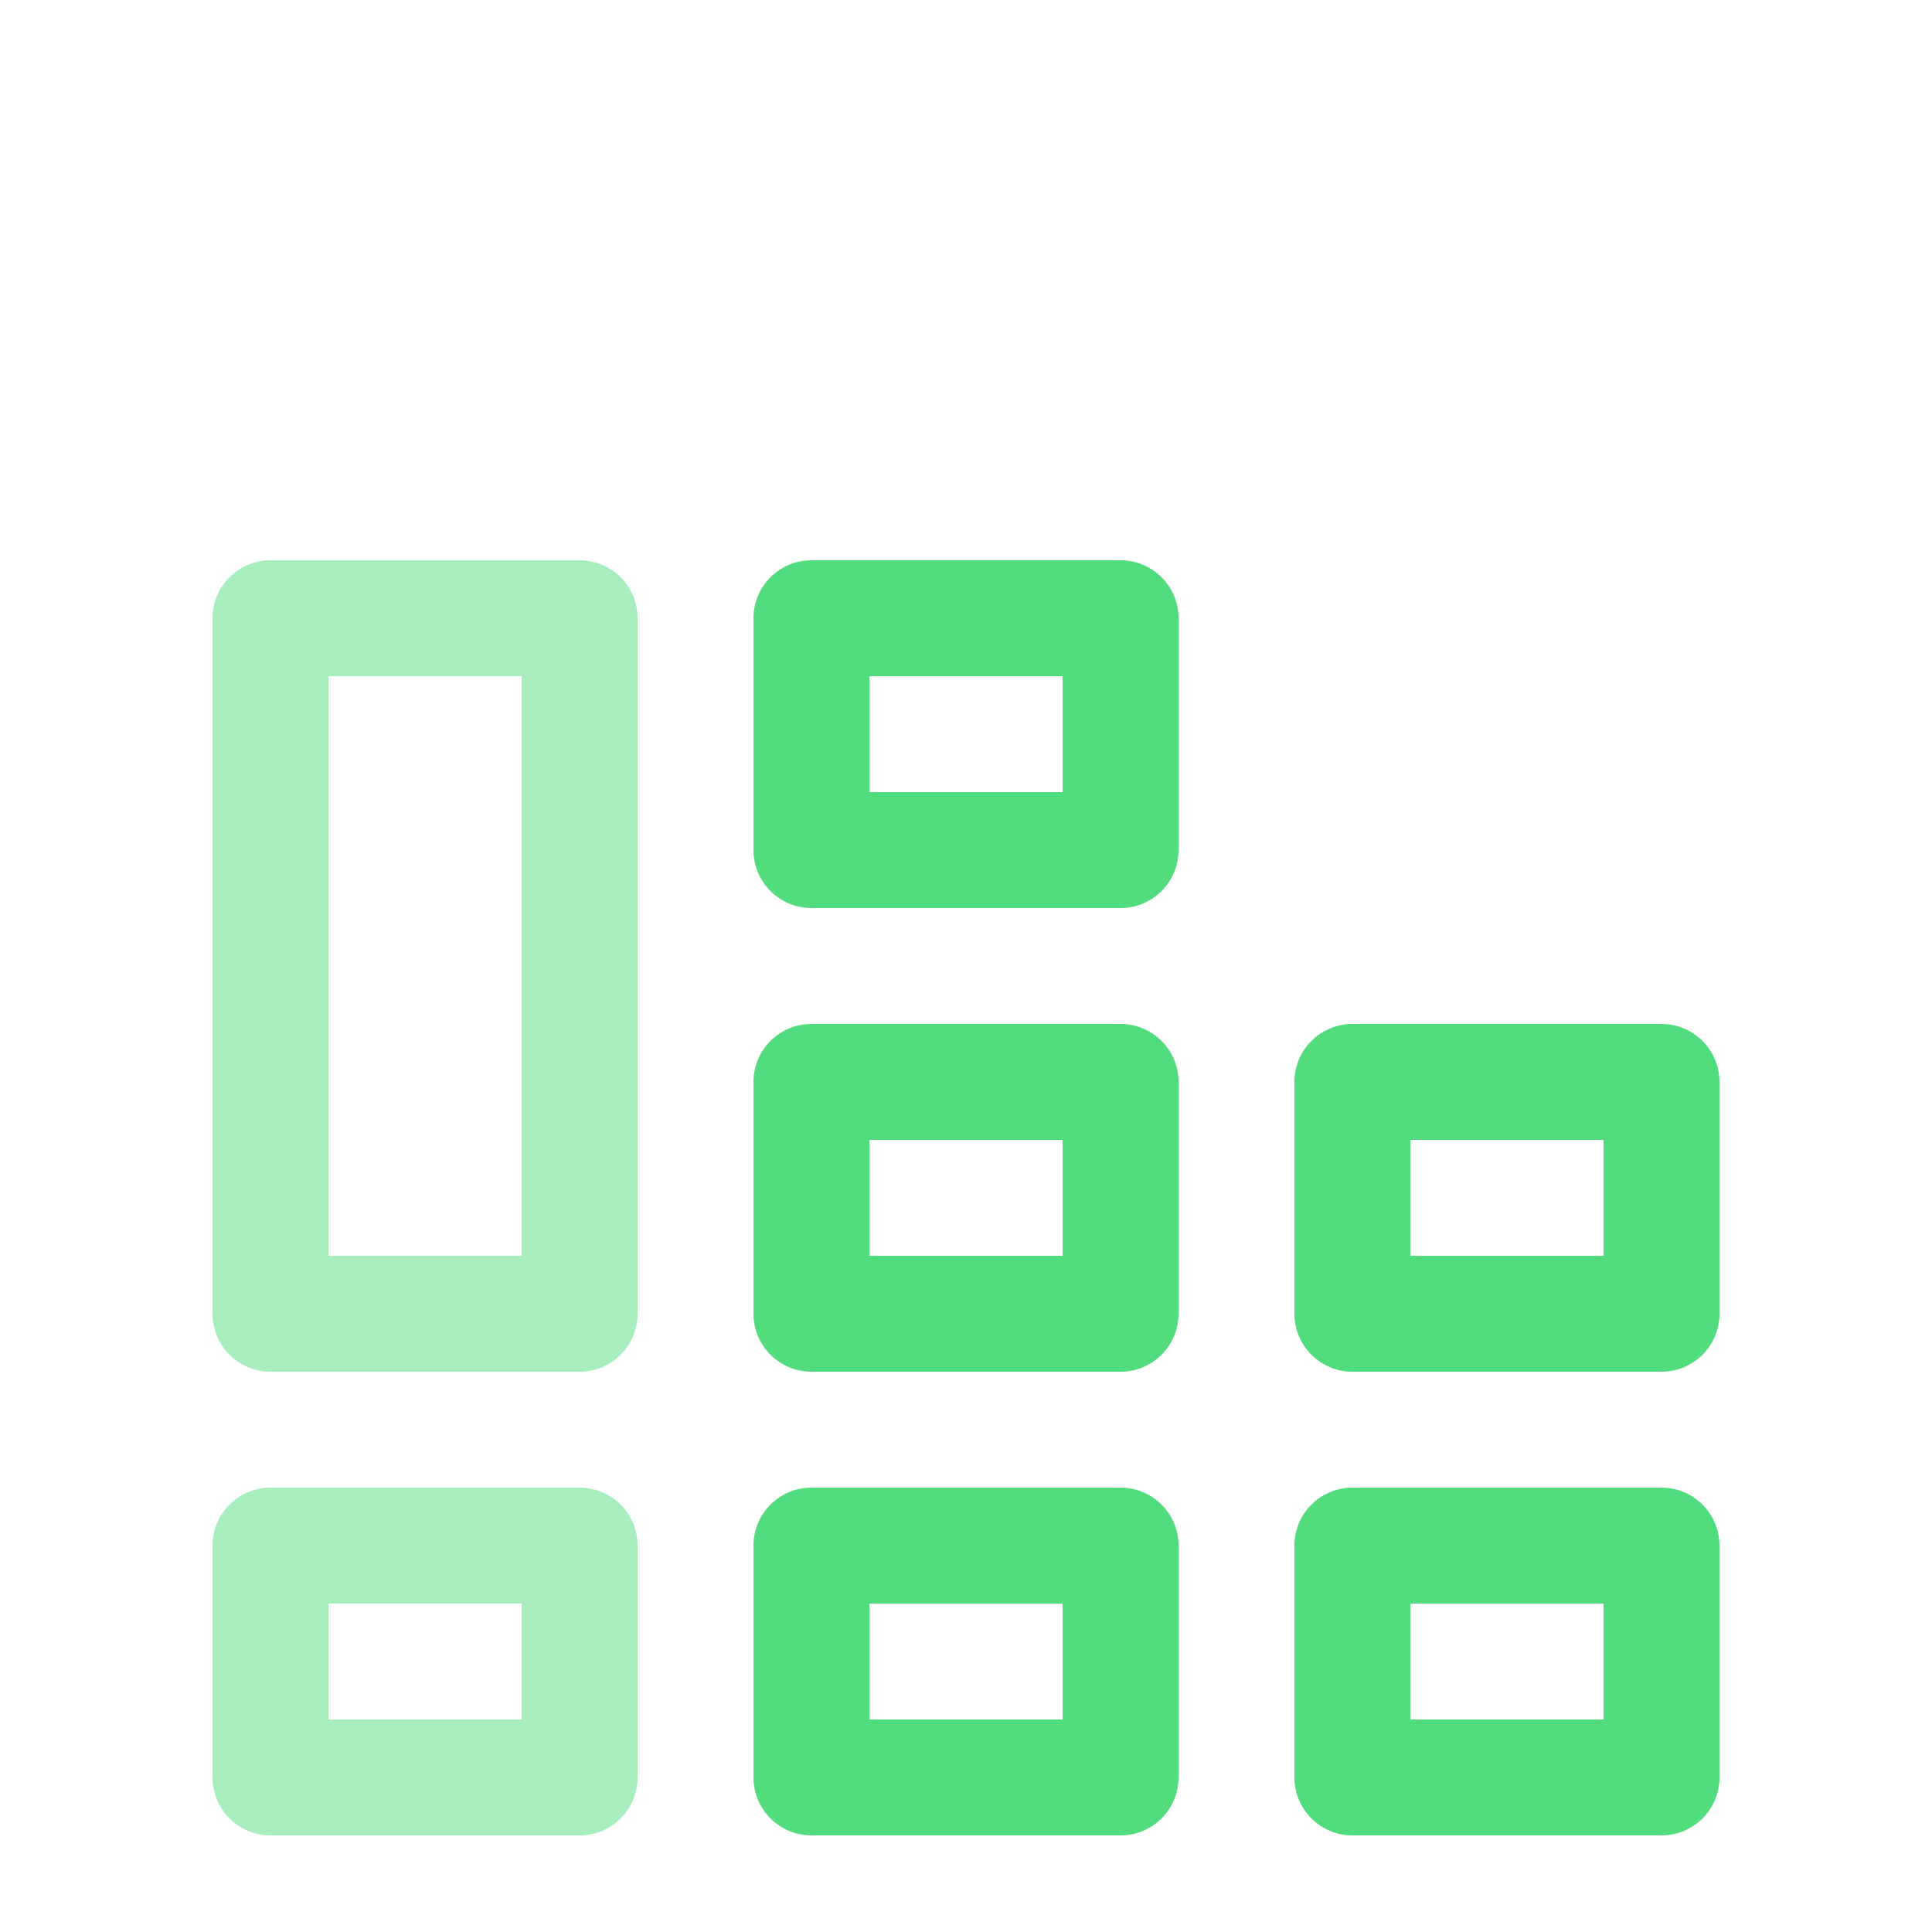 <svg xmlns="http://www.w3.org/2000/svg" width="50" height="50" viewBox="0 0 50 50">
  <g fill="none" fill-rule="evenodd">
    <path fill="#51DC7E" d="M19.5,16 L19.5,22 C19.5,22.828 20.172,23.5 21,23.5 L29,23.5 C29.828,23.5 30.5,22.828 30.5,22 L30.5,16 C30.5,15.172 29.828,14.5 29,14.5 L21,14.5 C20.172,14.5 19.5,15.172 19.5,16 Z M19.5,28 L19.5,34 C19.5,34.828 20.172,35.5 21,35.5 L29,35.5 C29.828,35.5 30.5,34.828 30.5,34 L30.5,28 C30.5,27.172 29.828,26.5 29,26.5 L21,26.5 C20.172,26.5 19.5,27.172 19.5,28 Z M19.5,40 L19.5,46 C19.5,46.828 20.172,47.5 21,47.5 L29,47.5 C29.828,47.5 30.5,46.828 30.5,46 L30.5,40 C30.5,39.172 29.828,38.5 29,38.5 L21,38.5 C20.172,38.5 19.5,39.172 19.5,40 Z M33.5,28 L33.5,34 C33.5,34.828 34.172,35.5 35,35.5 L43,35.5 C43.828,35.5 44.5,34.828 44.5,34 L44.5,28 C44.5,27.172 43.828,26.5 43,26.5 L35,26.5 C34.172,26.5 33.5,27.172 33.5,28 Z M33.5,40 L33.5,46 C33.5,46.828 34.172,47.5 35,47.5 L43,47.5 C43.828,47.5 44.5,46.828 44.5,46 L44.5,40 C44.5,39.172 43.828,38.5 43,38.5 L35,38.5 C34.172,38.5 33.5,39.172 33.5,40 Z M27.5,17.5 L27.5,20.5 L22.5,20.5 L22.5,17.5 L27.5,17.5 Z M27.5,29.5 L27.5,32.5 L22.5,32.5 L22.5,29.5 L27.5,29.5 Z M27.5,41.5 L27.5,44.5 L22.5,44.5 L22.5,41.5 L27.5,41.5 Z M41.5,29.5 L41.5,32.5 L36.5,32.5 L36.5,29.5 L41.5,29.5 Z M41.5,41.5 L41.5,44.5 L36.5,44.5 L36.5,41.5 L41.5,41.5 Z"/>
    <path fill="#51DC7E" d="M5.5,16 L5.5,34 C5.5,34.828 6.172,35.5 7,35.5 L15,35.5 C15.828,35.5 16.5,34.828 16.5,34 L16.5,16 C16.5,15.172 15.828,14.5 15,14.5 L7,14.5 C6.172,14.5 5.5,15.172 5.5,16 Z M5.5,40 L5.5,46 C5.5,46.828 6.172,47.5 7,47.5 L15,47.5 C15.828,47.5 16.5,46.828 16.5,46 L16.5,40 C16.5,39.172 15.828,38.5 15,38.5 L7,38.5 C6.172,38.5 5.5,39.172 5.5,40 Z M13.5,17.5 L13.5,32.5 L8.5,32.5 L8.5,17.5 L13.5,17.5 Z M13.5,41.5 L13.5,44.5 L8.5,44.5 L8.5,41.5 L13.5,41.5 Z" opacity=".5"/>
    <rect width="50" height="50" opacity=".5"/>
  </g>
</svg>
